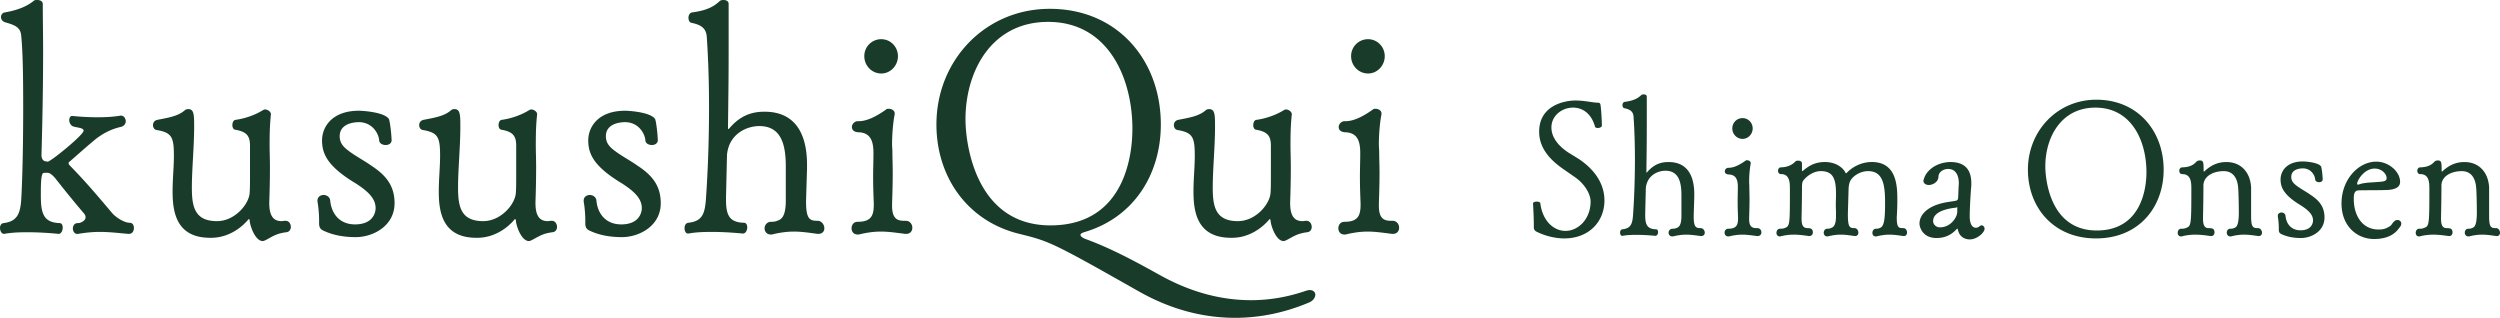 <svg data-name="レイヤー 1" xmlns="http://www.w3.org/2000/svg" viewBox="0 0 796.011 101.195"><g fill="#183c29"><path d="M40.874 74.466c-2.704-.208-5.72-.624-9.152-.624-2.08 0-4.368.208-6.864.624-1.352.208-1.664-1.248-1.664-1.664 0-.936.52-1.768 1.56-1.768h.208c.52 0 2.288-.625 2.288-1.873 0-.416-.208-.936-.728-1.455a350.49 350.49 0 01-8.736-10.713c-.832-1.04-1.768-1.872-2.496-1.977h-.312c-.416 0-1.144 0-1.248.104-.728.521-.728 4.16-.728 7.177 0 5.615.832 8.527 5.928 8.736.728 0 1.04.623 1.04 1.455 0 .937-.52 1.977-1.248 1.977h-.104s-4.784-.52-9.88-.52c-2.6 0-5.2.104-7.384.52H1.25c-.728 0-1.248-.936-1.248-1.872 0-.728.312-1.456 1.144-1.56 4.264-.521 5.304-2.912 5.616-7.488.416-7.281.624-18.72.624-29.433 0-9.049-.104-17.576-.624-22.673-.208-2.704-1.872-3.433-5.2-4.368C.73 6.759.314 6.135.314 5.407c0-.624.416-1.352 1.248-1.456C6.344 3.12 9.048 1.664 10.816.208 11.024 0 11.44 0 11.856 0c.832 0 1.768.312 1.768 1.352 0 4.992.104 9.881.104 14.873 0 11.024-.208 22.049-.52 33.177 0 1.352.728 1.976 1.456 1.976.208 0 .416.104.52.104.936 0 11.44-8.529 11.44-9.88 0-.936-2.08-.936-3.328-1.352-.832-.312-1.248-1.248-1.248-1.977s.312-1.352.936-1.352c.104 0 3.64.416 8.008.416 2.392 0 4.992-.104 7.384-.521h.208c.832 0 1.456.937 1.456 1.769 0 .728-.416 1.455-1.352 1.768-2.288.52-4.992 1.456-8.112 3.848-2.808 2.289-6.864 5.928-8.32 7.176-.208.104-.416.312-.416.624 0 .208.104.416.416.729 5.304 5.408 9.464 10.4 13.417 15.08 1.144 1.352 3.848 3.12 5.616 3.12.936 0 1.352.832 1.352 1.664 0 .937-.52 1.872-1.56 1.872h-.208zm50.064-4.16c1.04 0 1.664.936 1.664 1.977 0 .728-.416 1.56-1.456 1.664-3.328.416-4.472 1.455-6.76 2.6-.312.104-.52.208-.728.208-2.392 0-4.056-4.784-4.16-6.552 0-.209-.104-.416-.208-.416s-.208 0-.312.207c-2.288 2.705-6.448 5.721-11.752 5.721h-.312c-10.92 0-11.96-8.424-11.96-14.769 0-3.849.416-7.8.416-11.337 0-5.927-.624-7.383-5.512-8.215-.728-.104-1.144-.832-1.144-1.56s.416-1.457 1.352-1.664c3.016-.625 6.448-1.041 8.736-3.017.312-.312.728-.416 1.144-.416 1.872 0 1.872 1.872 1.872 5.824 0 5.929-.728 13.52-.728 19.136 0 6.032.832 10.712 8.008 10.712 5.72 0 10.296-5.512 10.4-9.152.104-1.039.104-3.64.104-6.447v-8.424c0-3.224-1.144-4.472-4.784-5.097-.52-.104-.832-.728-.832-1.455s.312-1.561.936-1.664c3.016-.416 6.136-1.457 8.84-3.121.208-.104.416-.207.624-.207.832 0 1.872.728 1.872 1.455v.104c-.312 3.12-.416 5.408-.416 9.984 0 1.768.104 4.264.104 6.967 0 3.849-.104 8.113-.208 10.921v.416c0 4.368 1.56 5.72 3.952 5.72.312 0 .624-.104 1.04-.104h.208zm10.668-.208c0-1.769-.208-4.265-.52-5.929v-.312c0-1.144.936-1.769 1.976-1.769.936 0 1.976.625 2.08 1.769.416 4.368 3.12 7.593 7.904 7.593 5.616 0 6.552-3.641 6.552-5.201 0-3.016-2.392-5.304-6.24-7.8-8.84-5.304-10.816-9.257-10.816-13.728 0-4.368 3.224-9.464 11.752-9.464 1.04 0 8.216.416 9.568 2.703.416 1.457.728 4.473.832 6.656 0 1.041-.936 1.561-1.872 1.561-1.04 0-1.976-.52-2.08-1.352-.104-2.185-2.08-5.824-6.344-5.929-2.912 0-6.24 1.04-6.24 4.472 0 2.496 1.56 3.744 3.432 5.096 2.184 1.56 4.576 2.808 6.76 4.368 4.784 3.12 7.28 6.553 7.28 11.856 0 7.28-6.864 10.816-12.376 10.816-4.368 0-7.592-.832-10.088-1.976-1.248-.521-1.56-1.248-1.56-2.393v-1.04zm74.09.208c1.04 0 1.664.936 1.664 1.977 0 .728-.416 1.56-1.456 1.664-3.328.416-4.472 1.455-6.76 2.6-.312.104-.52.208-.728.208-2.392 0-4.056-4.784-4.16-6.552 0-.209-.104-.416-.208-.416s-.208 0-.312.207c-2.288 2.705-6.448 5.721-11.752 5.721h-.312c-10.92 0-11.96-8.424-11.96-14.769 0-3.849.416-7.8.416-11.337 0-5.927-.624-7.383-5.512-8.215-.728-.104-1.144-.832-1.144-1.56s.416-1.457 1.352-1.664c3.016-.625 6.448-1.041 8.736-3.017.312-.312.728-.416 1.144-.416 1.872 0 1.872 1.872 1.872 5.824 0 5.929-.728 13.52-.728 19.136 0 6.032.832 10.712 8.008 10.712 5.72 0 10.296-5.512 10.4-9.152.104-1.039.104-3.64.104-6.447v-8.424c0-3.224-1.144-4.472-4.784-5.097-.52-.104-.832-.728-.832-1.455s.312-1.561.936-1.664c3.016-.416 6.136-1.457 8.84-3.121.208-.104.416-.207.624-.207.832 0 1.872.728 1.872 1.455v.104c-.312 3.12-.416 5.408-.416 9.984 0 1.768.104 4.264.104 6.967 0 3.849-.104 8.113-.208 10.921v.416c0 4.368 1.56 5.72 3.952 5.72.312 0 .624-.104 1.04-.104h.208zm10.668-.208c0-1.769-.208-4.265-.52-5.929v-.312c0-1.144.936-1.769 1.976-1.769.936 0 1.976.625 2.08 1.769.416 4.368 3.12 7.593 7.904 7.593 5.616 0 6.552-3.641 6.552-5.201 0-3.016-2.392-5.304-6.24-7.8-8.84-5.304-10.816-9.257-10.816-13.728 0-4.368 3.224-9.464 11.752-9.464 1.04 0 8.216.416 9.568 2.703.416 1.457.728 4.473.832 6.656 0 1.041-.936 1.561-1.872 1.561-1.04 0-1.976-.52-2.08-1.352-.104-2.185-2.08-5.824-6.344-5.929-2.912 0-6.24 1.04-6.24 4.472 0 2.496 1.56 3.744 3.432 5.096 2.184 1.56 4.576 2.808 6.76 4.368 4.784 3.12 7.28 6.553 7.28 11.856 0 7.28-6.864 10.816-12.376 10.816-4.368 0-7.592-.832-10.088-1.976-1.248-.521-1.56-1.248-1.56-2.393v-1.04zm73.924 4.368c-3.016-.416-5.2-.729-7.488-.729-1.872 0-3.952.209-6.656.832-.208.104-.52.104-.728.104-1.248 0-1.976-.937-1.976-1.976 0-.937.728-2.08 2.08-2.08 1.04 0 1.456-.104 2.184-.416 1.248-.416 2.496-1.561 2.496-6.345V52.935c0-7.072-1.56-12.792-8.424-12.792-4.056 0-9.672 2.496-10.296 9.152l-.312 13.417v.832c0 4.783.936 7.279 5.72 7.384.728 0 1.04.728 1.04 1.456 0 .936-.52 1.977-1.352 1.977h-.104s-4.784-.521-9.88-.521c-2.6 0-5.2.104-7.384.521H219c-.624 0-1.04-.832-1.04-1.664s.312-1.664 1.248-1.769c4.576-.521 5.304-3.017 5.616-8.32.52-7.488.936-17.577.936-28.393 0-7.384-.208-15.08-.728-22.568-.208-2.704-1.872-3.744-4.784-4.368-.728-.104-1.04-.832-1.04-1.664 0-.728.416-1.56 1.144-1.664 4.888-.624 7.072-1.976 8.84-3.64.208-.209.728-.312 1.144-.312.832 0 1.664.312 1.664 1.248v15.601c0 8.528-.104 15.185-.208 23.713v.312c0 .104 0 .209.104.209s.208-.104.416-.312c3.64-4.264 7.488-5.2 11.128-5.2 10.504 0 13.521 8.112 13.521 16.848v1.248q-.312 10.192-.312 10.504c0 5.929 1.352 6.137 3.848 6.137 1.144.104 1.976 1.248 1.976 2.393 0 .936-.624 1.768-1.872 1.768h-.312zm27.911 0c-3.224-.416-5.408-.729-7.696-.729-1.976 0-3.952.209-6.656.832-.312.104-.52.104-.728.104-1.352 0-1.976-.937-1.976-1.976s.624-2.08 1.976-2.08c4.16 0 5.096-1.873 5.096-5.408v-.416c-.104-2.601-.208-5.513-.208-8.32s.104-5.513.104-7.697c0-3.328-.624-6.447-4.576-6.656-1.664 0-2.288-.832-2.288-1.664 0-.936.832-1.871 1.872-1.871h.312c3.12 0 6.552-2.185 8.736-3.744.208-.209.52-.209.832-.209.832 0 1.872.521 1.872 1.457v.312c-.52 2.601-.832 6.345-.832 9.568 0 .832.104 1.664.104 2.391 0 1.977.104 4.265.104 6.656 0 3.328-.104 6.865-.208 9.777v.728c0 4.784 2.288 4.784 4.368 4.784 1.352 0 2.08 1.145 2.08 2.184s-.624 1.977-1.976 1.977h-.312zm-13.001-56.577a5.371 5.371 0 015.408-5.408c2.912 0 5.304 2.393 5.304 5.408s-2.392 5.512-5.304 5.512c-3.016 0-5.408-2.496-5.408-5.512zm118.022 83.306c-10.4 0-20.593-2.808-30.265-8.216-28.289-16.017-28.705-16.12-38.793-18.616-16.329-4.16-26.001-18.201-26.001-34.738 0-20.385 15.497-36.816 36.089-36.816 21.633 0 35.361 16.432 35.361 36.816 0 15.808-8.528 29.537-24.129 34.217-.728.208-1.456.521-1.456.937s.52.936 1.976 1.455c8.216 3.017 16.329 7.488 23.089 11.232 9.464 5.305 19.241 8.113 29.225 8.113 5.72 0 11.44-.937 17.265-2.912.624-.209 1.04-.312 1.456-.312 1.144 0 1.768.729 1.768 1.456 0 .937-.728 1.976-1.976 2.496-7.904 3.328-15.809 4.888-23.609 4.888zm-32.658-60.217c0-15.809-7.488-34.009-26.833-34.009-18.201 0-26.313 15.912-26.313 30.992 0 8.113 3.328 33.801 27.041 33.801 25.481 0 26.105-26 26.105-30.785z"/><path d="M415.992 70.306c1.04 0 1.664.936 1.664 1.977 0 .728-.416 1.56-1.456 1.664-3.328.416-4.472 1.455-6.76 2.6-.312.104-.52.208-.728.208-2.392 0-4.056-4.784-4.16-6.552 0-.209-.104-.416-.208-.416s-.208 0-.312.207c-2.288 2.705-6.448 5.721-11.752 5.721h-.312c-10.92 0-11.96-8.424-11.96-14.769 0-3.849.416-7.8.416-11.337 0-5.927-.624-7.383-5.512-8.215-.728-.104-1.144-.832-1.144-1.56s.416-1.457 1.352-1.664c3.016-.625 6.448-1.041 8.736-3.017.312-.312.728-.416 1.144-.416 1.872 0 1.872 1.872 1.872 5.824 0 5.929-.728 13.52-.728 19.136 0 6.032.832 10.712 8.008 10.712 5.72 0 10.296-5.512 10.4-9.152.104-1.039.104-3.64.104-6.447v-8.424c0-3.224-1.144-4.472-4.784-5.097-.52-.104-.832-.728-.832-1.455s.312-1.561.936-1.664c3.016-.416 6.136-1.457 8.84-3.121.208-.104.416-.207.624-.207.832 0 1.872.728 1.872 1.455v.104c-.312 3.12-.416 5.408-.416 9.984 0 1.768.104 4.264.104 6.967 0 3.849-.104 8.113-.208 10.921v.416c0 4.368 1.56 5.72 3.952 5.72.312 0 .624-.104 1.04-.104h.208zm27.205 4.16c-3.225-.416-5.408-.729-7.696-.729-1.977 0-3.952.209-6.656.832-.312.104-.521.104-.729.104-1.352 0-1.976-.937-1.976-1.976s.624-2.08 1.976-2.08c4.16 0 5.097-1.873 5.097-5.408v-.416c-.104-2.601-.208-5.513-.208-8.32s.104-5.513.104-7.697c0-3.328-.624-6.447-4.576-6.656-1.664 0-2.288-.832-2.288-1.664 0-.936.832-1.871 1.872-1.871h.312c3.12 0 6.552-2.185 8.736-3.744.208-.209.52-.209.832-.209.832 0 1.872.521 1.872 1.457v.312c-.521 2.601-.832 6.345-.832 9.568 0 .832.104 1.664.104 2.391 0 1.977.104 4.265.104 6.656 0 3.328-.104 6.865-.208 9.777v.728c0 4.784 2.288 4.784 4.368 4.784 1.352 0 2.08 1.145 2.08 2.184s-.624 1.977-1.977 1.977h-.312zm-13.001-56.577a5.372 5.372 0 015.408-5.408c2.912 0 5.305 2.393 5.305 5.408s-2.393 5.512-5.305 5.512c-3.016 0-5.408-2.496-5.408-5.512z"/></g><path d="M488.374 71.627c0-2.205-.188-5.985-.252-6.741v-.063c0-.44.63-.63 1.197-.63s1.134.189 1.134.567c.693 5.544 4.222 8.758 8.002 8.758 4.032 0 8.001-3.718 8.001-9.388-.062-2.836-2.394-5.923-4.852-7.624l-3.527-2.457c-4.158-2.835-8.002-6.615-8.002-12.097 0-8.82 8.82-9.954 11.529-9.954 2.962 0 5.607.692 6.994.692h.126c.44 0 .818.126.882.693.252 1.638.441 5.229.441 6.615 0 .441-.693.756-1.261.756-.44 0-.882-.126-.945-.504-1.26-4.41-4.221-5.985-6.993-5.985-3.528 0-6.867 2.583-6.867 6.301 0 3.339 2.395 5.985 5.292 7.938l3.466 2.142c4.032 2.709 8.064 6.994 8.127 13.105 0 6.93-5.04 12.159-12.789 12.159-3.088 0-6.364-.882-8.947-2.205-.44-.252-.756-.63-.756-1.386v-.693zm53.109 3.529c-1.826-.252-3.149-.441-4.536-.441-1.134 0-2.394.126-4.032.504-.126.063-.314.063-.44.063-.756 0-1.197-.567-1.197-1.197 0-.566.441-1.26 1.26-1.26.63 0 .882-.063 1.323-.252.756-.252 1.512-.945 1.512-3.844v-6.615c0-4.284-.944-7.749-5.103-7.749-2.457 0-5.859 1.512-6.237 5.544l-.189 8.128v.504c0 2.897.567 4.41 3.465 4.473.441 0 .631.441.631.883 0 .566-.315 1.196-.819 1.196h-.063s-2.897-.314-5.985-.314c-1.574 0-3.149.062-4.473.314h-.126c-.378 0-.63-.504-.63-1.008s.188-1.008.756-1.071c2.771-.314 3.213-1.827 3.402-5.04.314-4.536.566-10.647.566-17.2 0-4.473-.126-9.135-.44-13.672-.126-1.638-1.135-2.268-2.898-2.646-.441-.063-.63-.504-.63-1.008 0-.441.252-.945.692-1.009 2.962-.378 4.285-1.196 5.355-2.205.126-.126.441-.188.693-.188.504 0 1.008.188 1.008.756v9.45c0 5.167-.062 9.199-.126 14.365v.188c0 .063 0 .126.063.126.062 0 .126-.062.252-.188 2.205-2.583 4.536-3.15 6.741-3.15 6.363 0 8.19 4.914 8.19 10.207v.756q-.189 6.174-.189 6.363c0 3.591.819 3.717 2.332 3.717.692.063 1.196.756 1.196 1.449 0 .567-.378 1.071-1.134 1.071h-.189zm17.967 0c-1.953-.252-3.276-.441-4.662-.441-1.197 0-2.395.126-4.032.504-.189.063-.315.063-.441.063-.819 0-1.197-.567-1.197-1.197s.378-1.26 1.197-1.26c2.521 0 3.087-1.134 3.087-3.276v-.252c-.062-1.575-.126-3.339-.126-5.04s.063-3.34.063-4.662c0-2.017-.378-3.906-2.772-4.032-1.008 0-1.386-.505-1.386-1.009 0-.566.504-1.134 1.134-1.134h.189c1.89 0 3.969-1.323 5.292-2.269.126-.126.315-.126.504-.126.504 0 1.134.315 1.134.883v.188c-.314 1.575-.504 3.844-.504 5.797 0 .504.063 1.008.063 1.448 0 1.197.062 2.584.062 4.032 0 2.017-.062 4.159-.126 5.923v.441c0 2.897 1.387 2.897 2.646 2.897.819 0 1.26.693 1.26 1.323s-.378 1.197-1.197 1.197h-.188zm-7.876-34.275a3.253 3.253 0 013.276-3.275c1.765 0 3.213 1.448 3.213 3.275s-1.448 3.34-3.213 3.34c-1.827 0-3.276-1.513-3.276-3.34zm54.433 34.275c-1.701-.252-3.024-.441-4.41-.441-1.134 0-2.331.126-3.906.504-.126.063-.314.063-.44.063-.757 0-1.071-.567-1.071-1.134 0-.63.378-1.323 1.134-1.323.567 0 .882-.063 1.26-.252 1.449-.441 1.639-3.276 1.639-8.064 0-5.797-.693-10.018-5.419-10.018-2.142 0-4.158 1.134-5.229 2.457-1.071 1.323-.945 3.087-1.009 4.662l-.188 6.427c0 4.347.504 4.599 2.205 4.599.693.063 1.134.756 1.134 1.449 0 .567-.314 1.071-1.008 1.071h-.189c-1.764-.252-3.023-.441-4.41-.441-1.134 0-2.331.126-3.906.504-.126.063-.252.063-.378.063-.756 0-1.134-.567-1.134-1.197 0-.566.378-1.26 1.134-1.26.63 0 .882-.063 1.261-.252.756-.252 1.512-.945 1.512-3.844v-.692c0-.883-.063-1.891-.063-2.898s.063-2.079.063-2.961v-.504c0-4.6-.882-7.183-4.788-7.183-2.521 0-4.536 1.638-5.607 2.961-.378.504-.441 1.26-.441 2.395 0 2.771-.062 6.615-.126 9.198v.63c0 1.26.126 2.961 1.827 2.961 1.071 0 1.765.189 1.765 1.387 0 .566-.379 1.134-1.135 1.134h-.188c-1.701-.252-3.214-.441-4.726-.441-1.26 0-2.583.126-4.095.504-.126.063-.253.063-.379.063-.692 0-1.07-.567-1.07-1.134 0-.63.378-1.323 1.134-1.323.567 0 1.008 0 1.575-.252 1.575-.567 1.575-1.135 1.575-12.538 0-2.016-.126-4.599-2.835-4.599h-.063c-.567 0-.882-.505-.882-1.071 0-.504.314-1.071.882-1.071 1.764-.063 3.339-.504 4.662-1.89.189-.189.504-.253.882-.253.567 0 1.197.253 1.197.883v2.268c.063.126.063.189.126.189 0 0 .063 0 .126-.063 1.387-1.134 3.402-2.835 6.994-2.835s5.732 1.764 6.552 3.276c.063.126.126.314.252.314.063 0 .126-.062.315-.252 1.512-1.575 4.347-3.339 7.875-3.339 8.064 0 8.128 7.938 8.128 12.223 0 1.512-.063 3.15-.126 4.222 0 .378-.063.818-.063 1.26 0 3.339.693 3.339 2.205 3.339.693.063 1.071.756 1.071 1.387s-.315 1.134-1.008 1.134h-.189zm23.182-2.647c.441 0 .757-.188 1.261-.566a.714.714 0 01.504-.189c.504 0 .945.504.945 1.071 0 1.197-2.332 3.402-4.726 3.402-1.701 0-3.276-.945-3.718-2.898-.062-.189-.062-.504-.252-.504-.062 0-.126.062-.252.188-2.016 2.205-4.347 2.772-6.363 2.772-4.599 0-5.418-3.717-5.418-4.536 0-2.205 1.449-4.032 3.78-5.292 3.087-1.639 6.489-1.701 7.938-2.079.252-.063.504-.315.566-.631.063-.44.126-2.646.189-3.969 0-.189.062-.504.062-.882 0-2.457-.944-4.6-3.401-4.6-1.513 0-3.088.945-3.088 2.521-.126 1.827-2.016 2.583-3.087 2.583-.882 0-1.701-.504-1.701-1.323 0-.062 0-.504.693-1.89 2.016-3.276 5.796-4.096 7.875-4.096 4.6 0 6.679 2.395 6.679 6.741v.693c-.189 2.079-.504 7.057-.504 9.702v.252c0 2.331.819 3.528 1.89 3.528h.126zm-5.985-6.551c-.062 0-.188.126-.63.188-1.827.189-7.057 1.008-7.057 4.222 0 .756.379 1.323 1.009 1.701.314.252.756.314 1.197.314 3.401 0 5.48-3.213 5.48-4.978v-1.448zm22.491-11.909c0-12.349 9.324-22.303 21.799-22.303 13.168 0 21.421 9.954 21.421 22.303 0 11.719-7.687 21.862-21.547 21.862-13.608 0-21.673-9.954-21.673-21.862zm37.739.756c0-10.018-4.789-20.539-16.256-20.539-10.899 0-15.939 9.451-15.939 18.712 0 3.214 1.071 20.413 16.381 20.413 12.979 0 15.814-11.34 15.814-18.586zm35.593 20.351c-1.827-.252-3.087-.441-4.474-.441-1.196 0-2.394.126-3.969.504-.126.063-.315.063-.441.063-.756 0-1.134-.63-1.134-1.197 0-.63.378-1.26 1.134-1.26.631 0 .883-.063 1.261-.252.818-.252 1.386-1.071 1.449-4.536 0-1.953-.063-6.175-.189-8.002-.252-3.906-2.079-5.544-4.6-5.544-3.591 0-6.489 1.764-6.489 4.599v.441c0 2.772-.062 6.931-.126 9.514v.63c0 2.835 1.071 2.961 1.891 2.961 1.196 0 1.764.252 1.764 1.387 0 .566-.314 1.134-1.071 1.134h-.188c-1.765-.252-3.276-.441-4.852-.441-1.26 0-2.646.126-4.158.504-.126.063-.252.063-.378.063-.756 0-1.071-.567-1.071-1.197 0-.566.378-1.26 1.071-1.26.63 0 1.071 0 1.575-.252 1.638-.567 1.701-.882 1.701-12.538 0-2.016-.126-4.599-2.898-4.599h-.062c-.567 0-.883-.505-.883-1.071 0-.504.315-1.071.883-1.071 1.764-.063 3.339-.378 4.662-1.89.188-.189.566-.315.944-.315 1.197 0 1.261.441 1.261 3.339 0 .126.062.189.126.189 0 0 .062 0 .126-.063 2.457-2.331 4.851-2.961 6.993-2.961 4.726 0 7.623 3.339 7.875 8.064v9.136c0 3.78.693 3.843 2.332 3.843.692.063 1.134.819 1.134 1.449 0 .567-.315 1.071-1.008 1.071h-.189zm6.55-2.647c0-1.071-.126-2.583-.315-3.591v-.189c0-.692.567-1.07 1.197-1.07.567 0 1.197.378 1.26 1.07.253 2.646 1.891 4.6 4.789 4.6 3.402 0 3.969-2.205 3.969-3.15 0-1.827-1.449-3.213-3.78-4.725-5.355-3.214-6.552-5.607-6.552-8.317 0-2.646 1.953-5.732 7.119-5.732.63 0 4.978.252 5.796 1.638.252.882.441 2.709.504 4.032 0 .63-.566.945-1.134.945-.63 0-1.197-.315-1.26-.819-.063-1.323-1.26-3.528-3.844-3.591-1.764 0-3.78.63-3.78 2.709 0 1.512.945 2.268 2.079 3.087 1.323.945 2.772 1.701 4.096 2.646 2.898 1.89 4.41 3.969 4.41 7.182 0 4.411-4.158 6.553-7.497 6.553-2.646 0-4.6-.504-6.111-1.197-.756-.314-.945-.756-.945-1.449v-.63zm23.876-9.135c0 5.104 2.584 9.703 7.876 9.703 1.701 0 2.331-.315 3.339-.882.882-.441.945-1.071 1.639-1.701a1.472 1.472 0 011.07-.441c.631 0 1.197.441 1.197 1.134 0 .379-.126.819-.566 1.261-.567.756-2.331 3.654-8.064 3.654-5.355 0-10.396-3.97-10.396-11.341 0-7.498 5.292-13.294 11.088-13.294 3.906 0 7.561 3.15 7.561 6.427 0 .944-.378 2.331-3.843 2.583-2.71.126-6.427.062-9.073.126-.944 0-1.827.188-1.827 2.457v.314zm6.678-9.703c-3.339 0-5.607 3.718-5.607 4.852 0 .188.126.252.252.252s.252 0 .378-.063c1.891-.692 4.284-.566 7.183-.882.945-.126 1.575-.314 1.575-1.134 0-1.323-1.575-3.024-3.78-3.024zm38.683 21.485c-1.827-.252-3.087-.441-4.474-.441-1.196 0-2.394.126-3.969.504-.126.063-.315.063-.441.063-.756 0-1.134-.63-1.134-1.197 0-.63.378-1.26 1.134-1.26.631 0 .883-.063 1.261-.252.818-.252 1.386-1.071 1.449-4.536 0-1.953-.063-6.175-.189-8.002-.252-3.906-2.079-5.544-4.6-5.544-3.591 0-6.489 1.764-6.489 4.599v.441c0 2.772-.062 6.931-.126 9.514v.63c0 2.835 1.071 2.961 1.891 2.961 1.196 0 1.764.252 1.764 1.387 0 .566-.314 1.134-1.071 1.134h-.188c-1.765-.252-3.276-.441-4.852-.441-1.26 0-2.646.126-4.158.504-.126.063-.252.063-.378.063-.756 0-1.071-.567-1.071-1.197 0-.566.378-1.26 1.071-1.26.63 0 1.071 0 1.575-.252 1.638-.567 1.701-.882 1.701-12.538 0-2.016-.126-4.599-2.898-4.599h-.062c-.567 0-.883-.505-.883-1.071 0-.504.315-1.071.883-1.071 1.764-.063 3.339-.378 4.662-1.89.188-.189.566-.315.944-.315 1.197 0 1.261.441 1.261 3.339 0 .126.062.189.126.189 0 0 .062 0 .126-.063 2.457-2.331 4.851-2.961 6.993-2.961 4.726 0 7.623 3.339 7.875 8.064v9.136c0 3.78.693 3.843 2.332 3.843.692.063 1.134.819 1.134 1.449 0 .567-.315 1.071-1.008 1.071h-.189z" fill="#183c29"/></svg>
